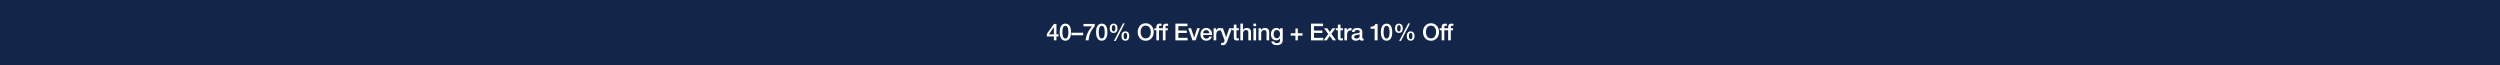 <svg width="1920" height="50" viewBox="0 0 1920 50" fill="none" xmlns="http://www.w3.org/2000/svg">
<rect width="1920" height="50" fill="#132549"/>
<path d="M1114.23 31H1112.18V23.224H1110.65V21.694H1112.18V20.848C1112.18 18.939 1113.02 18.148 1114.77 18.148C1115.38 18.148 1115.87 18.183 1116.19 18.273V19.875C1115.98 19.803 1115.58 19.767 1115.26 19.767C1114.54 19.767 1114.23 20.128 1114.23 20.649V21.694H1115.98V23.224H1114.23V31Z" fill="white"/>
<path d="M1109.23 31H1107.18V23.224H1105.65V21.694H1107.18V20.848C1107.18 18.939 1108.02 18.148 1109.77 18.148C1110.38 18.148 1110.87 18.183 1111.19 18.273V19.875C1110.98 19.803 1110.58 19.767 1110.26 19.767C1109.54 19.767 1109.23 20.128 1109.23 20.649V21.694H1110.98V23.224H1109.23V31Z" fill="white"/>
<path d="M1099.01 17.842C1102.84 17.842 1105.17 20.92 1105.17 24.574C1105.17 28.264 1102.83 31.306 1099.01 31.306C1095.16 31.306 1092.85 28.246 1092.85 24.574C1092.85 20.92 1095.18 17.842 1099.01 17.842ZM1095.1 24.574C1095.1 27.004 1096.26 29.47 1099.01 29.47C1101.78 29.47 1102.92 27.022 1102.92 24.574C1102.92 22.126 1101.76 19.678 1098.99 19.678C1096.22 19.678 1095.1 22.144 1095.1 24.574Z" fill="white"/>
<path d="M1081.56 17.968H1082.93L1075.96 31.432H1074.56L1081.56 17.968ZM1074.36 18.148C1076.27 18.148 1077.37 19.57 1077.37 21.73C1077.37 23.962 1076.29 25.312 1074.36 25.312C1072.44 25.312 1071.36 24.016 1071.36 21.73C1071.36 19.552 1072.49 18.148 1074.36 18.148ZM1072.98 21.73C1072.98 23.296 1073.46 24.142 1074.34 24.142C1075.24 24.142 1075.75 23.26 1075.75 21.73C1075.75 20.218 1075.28 19.318 1074.34 19.318C1073.44 19.318 1072.98 20.11 1072.98 21.73ZM1083.4 24.088C1085.32 24.088 1086.4 25.528 1086.4 27.67C1086.4 29.92 1085.32 31.252 1083.4 31.252C1081.47 31.252 1080.39 29.902 1080.39 27.67C1080.39 25.528 1081.47 24.088 1083.4 24.088ZM1082.01 27.67C1082.01 29.236 1082.5 30.082 1083.38 30.082C1084.28 30.082 1084.78 29.2 1084.78 27.67C1084.78 26.158 1084.32 25.258 1083.38 25.258C1082.5 25.258 1082.01 25.996 1082.01 27.67Z" fill="white"/>
<path d="M1064.88 18.148C1067.78 18.148 1069.24 20.541 1069.24 24.7C1069.24 28.84 1067.74 31.252 1064.88 31.252C1062.02 31.252 1060.53 28.858 1060.53 24.7C1060.53 20.559 1062 18.148 1064.88 18.148ZM1062.58 24.7C1062.58 27.994 1063.37 29.541 1064.88 29.541C1066.41 29.541 1067.19 28.012 1067.19 24.7C1067.19 21.405 1066.38 19.858 1064.86 19.858C1063.35 19.858 1062.58 21.495 1062.58 24.7Z" fill="white"/>
<path d="M1056.3 18.399H1057.98V30.999H1055.73V22.107H1052.63V20.487C1054.75 20.487 1056.07 19.695 1056.3 18.399Z" fill="white"/>
<path d="M1042.53 21.441C1044.78 21.441 1046.26 22.503 1046.26 24.087V28.983C1046.26 29.469 1046.37 29.631 1046.82 29.631C1046.92 29.631 1047.1 29.631 1047.25 29.595V31.017C1046.73 31.161 1046.19 31.251 1045.95 31.251C1045.05 31.251 1044.51 30.891 1044.37 30.117C1043.63 30.855 1042.28 31.251 1041.15 31.251C1039.31 31.251 1037.96 30.243 1037.96 28.533C1037.96 26.787 1038.99 26.103 1040.37 25.815C1041.07 25.671 1041.85 25.581 1042.71 25.473C1043.95 25.329 1044.33 25.041 1044.33 24.321C1044.33 23.511 1043.68 23.061 1042.41 23.061C1041.15 23.061 1040.44 23.601 1040.35 24.537H1038.3C1038.45 22.503 1039.92 21.441 1042.53 21.441ZM1040.01 28.353C1040.01 29.127 1040.66 29.631 1041.78 29.631C1043.18 29.631 1044.21 28.929 1044.21 27.921V26.337C1043.65 26.679 1043.38 26.679 1041.96 26.859C1040.61 27.021 1040.01 27.507 1040.01 28.353Z" fill="white"/>
<path d="M1037.18 21.441C1037.57 21.441 1037.64 21.441 1037.95 21.495V23.475C1037.64 23.421 1037.36 23.385 1037.07 23.385C1035.54 23.385 1034.55 24.717 1034.55 26.499V30.999H1032.5V21.693H1034.42V23.493H1034.46C1034.75 22.305 1036.13 21.441 1037.18 21.441Z" fill="white"/>
<path d="M1027.47 18.903H1029.53V21.693H1031.38V23.223H1029.53V28.299C1029.53 29.271 1029.76 29.469 1030.55 29.469C1030.93 29.469 1031.31 29.433 1031.38 29.397V30.981C1030.57 31.071 1030.34 31.089 1030.05 31.089C1028.09 31.089 1027.47 30.459 1027.47 28.587V23.223H1025.93V21.693H1027.47V18.903Z" fill="white"/>
<path d="M1016.83 21.693H1019.32L1021.26 24.555L1023.3 21.693H1025.67L1022.5 25.995L1026.07 30.999H1023.6L1021.24 27.561L1018.96 30.999H1016.55L1020.06 26.103L1016.83 21.693Z" fill="white"/>
<path d="M1006.86 18.148H1016.12V20.091H1009.11V23.457H1015.59V25.294H1009.11V29.055H1016.24V31H1006.86V18.148Z" fill="white"/>
<path d="M994.896 21.892H996.732V25.528H1000.35V27.364H996.732V31H994.896V27.364H991.278V25.528H994.896V21.892Z" fill="white"/>
<path d="M980.296 21.441C981.556 21.441 982.564 21.963 983.05 22.971H983.086V21.693H985.138V30.603C985.138 33.195 983.626 34.689 980.584 34.689C978.244 34.689 976.57 33.645 976.408 31.791H978.46C978.64 32.691 979.252 33.159 980.692 33.159C982.294 33.159 983.086 32.331 983.086 30.837V29.361H983.05C982.438 30.405 981.43 30.999 980.26 30.999C977.632 30.999 976.084 29.181 976.084 26.121C976.084 23.439 977.812 21.441 980.296 21.441ZM978.136 26.301C978.136 28.065 979.072 29.379 980.584 29.379C982.132 29.379 983.086 28.101 983.086 26.139C983.086 24.285 982.15 23.061 980.584 23.061C979.036 23.061 978.136 24.375 978.136 26.301Z" fill="white"/>
<path d="M971.454 21.441C973.596 21.441 974.73 22.665 974.73 24.537V30.999H972.678V25.185C972.678 23.997 972.264 23.061 970.86 23.061C969.42 23.061 968.61 24.249 968.61 25.455V30.999H966.558V21.693H968.502V23.061L968.538 23.097C969.204 22.017 970.266 21.441 971.454 21.441Z" fill="white"/>
<path d="M962.63 18.148H964.682V20.091H962.63V18.148ZM962.63 21.694H964.682V31H962.63V21.694Z" fill="white"/>
<path d="M952.6 18.148H954.652V22.918H954.688C955.282 21.982 956.326 21.442 957.496 21.442C959.638 21.442 960.772 22.683 960.772 24.538V31H958.72V25.239C958.72 24.052 958.36 23.061 956.902 23.061C955.48 23.061 954.652 24.232 954.652 25.456V31H952.6V18.148Z" fill="white"/>
<path d="M947.578 18.903H949.63V21.693H951.484V23.223H949.63V28.299C949.63 29.271 949.864 29.469 950.656 29.469C951.034 29.469 951.412 29.433 951.484 29.397V30.981C950.674 31.071 950.44 31.089 950.152 31.089C948.19 31.089 947.578 30.459 947.578 28.587V23.223H946.03V21.693H947.578V18.903Z" fill="white"/>
<path d="M936.966 21.693H939.216L941.646 28.641H941.682L944.04 21.693H946.182L942.6 31.413C942.222 32.475 941.862 33.177 941.574 33.573C941.016 34.383 940.296 34.689 939.252 34.689C938.82 34.689 938.352 34.653 937.848 34.581V32.853C938.154 32.889 938.406 32.979 938.82 32.979C939.486 32.979 939.9 32.691 940.098 32.133L940.494 30.963L936.966 21.693Z" fill="white"/>
<path d="M936.704 21.441C937.1 21.441 937.172 21.441 937.478 21.495V23.475C937.172 23.421 936.884 23.385 936.596 23.385C935.066 23.385 934.076 24.717 934.076 26.499V30.999H932.024V21.693H933.95V23.493H933.986C934.274 22.305 935.66 21.441 936.704 21.441Z" fill="white"/>
<path d="M926.432 21.441C929.06 21.441 930.86 23.601 930.86 26.175C930.86 26.409 930.842 26.643 930.824 26.877H923.984C923.984 28.407 924.866 29.631 926.486 29.631C927.62 29.631 928.376 29.163 928.754 28.083H930.698C930.284 30.081 928.52 31.251 926.486 31.251C923.552 31.251 921.932 29.199 921.932 26.373C921.932 23.691 923.66 21.441 926.432 21.441ZM923.984 25.527H928.772C928.664 24.231 927.818 23.061 926.414 23.061C924.974 23.061 924.056 24.159 923.984 25.527Z" fill="white"/>
<path d="M912.49 21.693H914.722L917.08 28.839H917.116L919.384 21.693H921.508L918.178 30.999H915.874L912.49 21.693Z" fill="white"/>
<path d="M902.718 18.148H911.97V20.091H904.968V23.457H911.448V25.294H904.968V29.055H912.096V31H902.718V18.148Z" fill="white"/>
<path d="M895.127 31H893.075V23.224H891.545V21.694H893.075V20.848C893.075 18.939 893.921 18.148 895.667 18.148C896.279 18.148 896.765 18.183 897.089 18.273V19.875C896.873 19.803 896.477 19.767 896.153 19.767C895.433 19.767 895.127 20.128 895.127 20.649V21.694H896.873V23.224H895.127V31Z" fill="white"/>
<path d="M890.125 31H888.073V23.224H886.543V21.694H888.073V20.848C888.073 18.939 888.919 18.148 890.665 18.148C891.277 18.148 891.763 18.183 892.087 18.273V19.875C891.871 19.803 891.475 19.767 891.151 19.767C890.431 19.767 890.125 20.128 890.125 20.649V21.694H891.871V23.224H890.125V31Z" fill="white"/>
<path d="M879.906 17.842C883.74 17.842 886.062 20.92 886.062 24.574C886.062 28.264 883.722 31.306 879.906 31.306C876.054 31.306 873.75 28.246 873.75 24.574C873.75 20.92 876.072 17.842 879.906 17.842ZM876 24.574C876 27.004 877.152 29.47 879.906 29.47C882.678 29.47 883.812 27.022 883.812 24.574C883.812 22.126 882.66 19.678 879.888 19.678C877.116 19.678 876 22.144 876 24.574Z" fill="white"/>
<path d="M862.458 17.968H863.826L856.86 31.432H855.456L862.458 17.968ZM855.258 18.148C857.166 18.148 858.264 19.57 858.264 21.73C858.264 23.962 857.184 25.312 855.258 25.312C853.332 25.312 852.252 24.016 852.252 21.73C852.252 19.552 853.386 18.148 855.258 18.148ZM853.872 21.73C853.872 23.296 854.358 24.142 855.24 24.142C856.14 24.142 856.644 23.26 856.644 21.73C856.644 20.218 856.176 19.318 855.24 19.318C854.34 19.318 853.872 20.11 853.872 21.73ZM864.294 24.088C866.22 24.088 867.3 25.528 867.3 27.67C867.3 29.92 866.22 31.252 864.294 31.252C862.368 31.252 861.288 29.902 861.288 27.67C861.288 25.528 862.368 24.088 864.294 24.088ZM862.908 27.67C862.908 29.236 863.394 30.082 864.276 30.082C865.176 30.082 865.68 29.2 865.68 27.67C865.68 26.158 865.212 25.258 864.276 25.258C863.394 25.258 862.908 25.996 862.908 27.67Z" fill="white"/>
<path d="M846.138 18.148C849.036 18.148 850.494 20.541 850.494 24.7C850.494 28.84 849 31.252 846.138 31.252C843.276 31.252 841.782 28.858 841.782 24.7C841.782 20.559 843.258 18.148 846.138 18.148ZM843.834 24.7C843.834 27.994 844.626 29.541 846.138 29.541C847.668 29.541 848.442 28.012 848.442 24.7C848.442 21.405 847.632 19.858 846.12 19.858C844.608 19.858 843.834 21.495 843.834 24.7Z" fill="white"/>
<path d="M832.122 18.399H840.744V20.109C837.918 23.259 836.37 26.733 836.046 30.981V30.999H833.796C834.084 27.183 835.902 23.349 838.656 20.235H832.122V18.399Z" fill="white"/>
<path d="M822.852 25.132H831.852V27.076H822.852V25.132Z" fill="white"/>
<path d="M818.214 18.148C821.112 18.148 822.57 20.541 822.57 24.7C822.57 28.84 821.076 31.252 818.214 31.252C815.352 31.252 813.858 28.858 813.858 24.7C813.858 20.559 815.334 18.148 818.214 18.148ZM815.91 24.7C815.91 27.994 816.702 29.541 818.214 29.541C819.744 29.541 820.518 28.012 820.518 24.7C820.518 21.405 819.708 19.858 818.196 19.858C816.684 19.858 815.91 21.495 815.91 24.7Z" fill="white"/>
<path d="M809.4 18.399H811.344V26.391H812.964V28.011H811.344V30.999H809.4V28.011H804V25.977L809.4 18.399ZM809.4 20.847H809.364L805.584 26.391H809.4V20.847Z" fill="white"/>
</svg>
